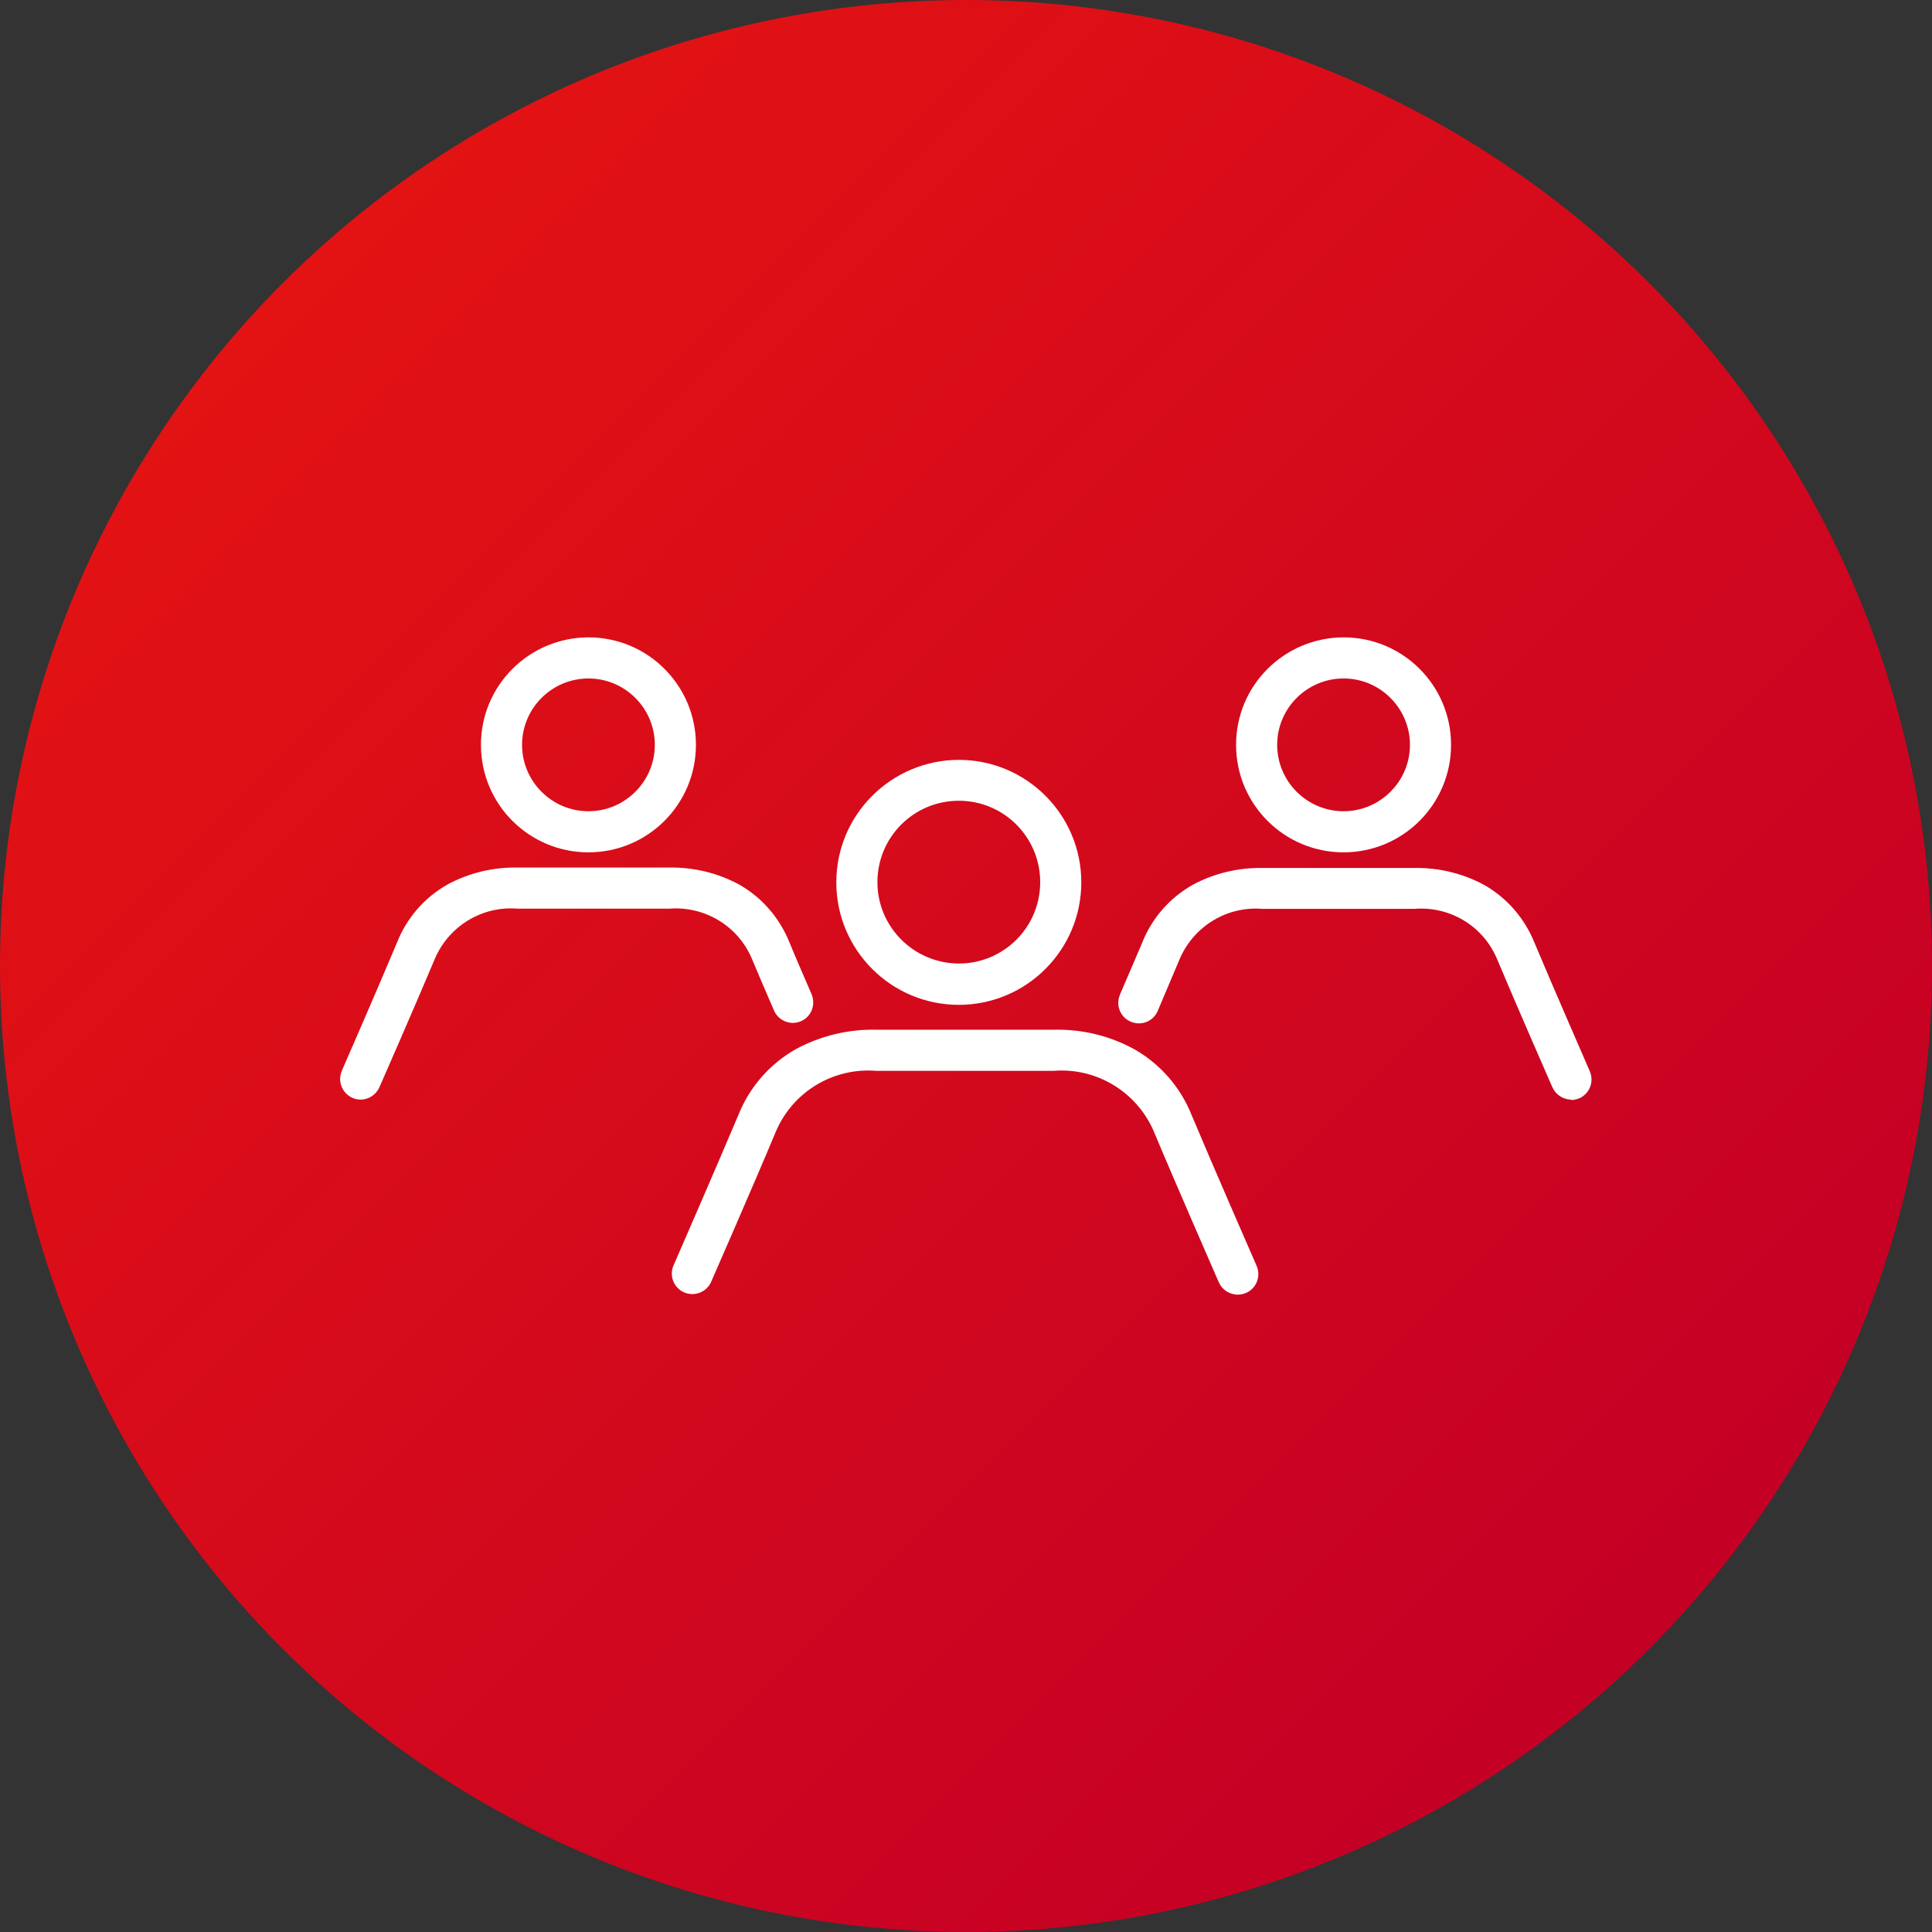 <svg id="icon_norm07" data-name="レイヤー 1" xmlns="http://www.w3.org/2000/svg" xmlns:xlink="http://www.w3.org/1999/xlink" viewBox="0 0 94 94">
  <rect x="0" y="0" width="94" height="94" fill="#333333" stroke="none"/>
  <defs>
    <linearGradient id="b" data-name="名称未設定グラデーション" x1="-902.15" y1="582.62" x2="-901.46" y2="581.93" gradientTransform="translate(84816 54780) scale(94 -94)" gradientUnits="userSpaceOnUse">
      <stop offset="0" stop-color="#e31313" />
      <stop offset="1" stop-color="#c50025" />
    </linearGradient>
    <clipPath id="c">
      <rect x="16.55" y="31.01" width="60.89" height="31.98" fill="none" stroke-width="0" />
    </clipPath>
  </defs>
  <circle cx="47" cy="47" r="47" fill="url(#b)" stroke-width="0" />
  <g clip-path="url(#c)">
    <g>
      <path d="M60.22,62.99c-.4,0-.76-.24-.92-.6-.02-.05-2.11-4.82-3.17-7.36-.83-1.91-2.78-3.09-4.85-2.93h-8.66c-2.08-.16-4.03,1.01-4.86,2.93-1.06,2.54-3.15,7.32-3.17,7.36-.24.5-.83.71-1.33.48-.48-.23-.7-.79-.5-1.28.02-.05,2.1-4.81,3.16-7.33.54-1.36,1.53-2.5,2.81-3.22,1.19-.64,2.54-.97,3.89-.94h8.66c1.36-.03,2.7.29,3.89.94,1.28.72,2.27,1.86,2.81,3.22,1.06,2.53,3.14,7.28,3.16,7.33.22.51-.01,1.1-.52,1.32-.13.05-.26.08-.4.08h0Z" fill="#fff" stroke-width="0" />
      <path d="M46.65,36.97c3.29,0,5.96,2.67,5.96,5.96s-2.67,5.96-5.96,5.96-5.96-2.67-5.96-5.96h0c0-3.29,2.67-5.95,5.96-5.96ZM46.65,46.88c2.19,0,3.96-1.77,3.96-3.96s-1.77-3.96-3.96-3.96-3.96,1.77-3.96,3.96h0c0,2.18,1.77,3.95,3.96,3.96Z" fill="#fff" stroke-width="0" />
      <path d="M17.55,53.5c-.55,0-1-.45-1-1,0-.14.03-.27.08-.4.02-.04,1.79-4.1,2.69-6.25.47-1.19,1.34-2.19,2.46-2.82,1.04-.56,2.21-.84,3.39-.82h7.39c1.18-.02,2.35.26,3.39.82,1.12.63,1.98,1.63,2.46,2.82.26.64.64,1.51,1.08,2.53.21.51-.02,1.1-.53,1.31-.5.21-1.08-.02-1.3-.52-.44-1.02-.82-1.9-1.09-2.55-.68-1.58-2.29-2.54-4-2.41h-7.39c-1.71-.14-3.32.83-4.01,2.41-.91,2.17-2.69,6.24-2.71,6.28-.16.36-.52.6-.92.6Z" fill="#fff" stroke-width="0" />
      <path d="M28.63,31.01c2.89,0,5.23,2.34,5.23,5.23s-2.34,5.23-5.23,5.23-5.23-2.34-5.23-5.23c0-2.89,2.34-5.22,5.23-5.23ZM28.63,39.47c1.78,0,3.23-1.45,3.23-3.23s-1.45-3.23-3.23-3.23-3.23,1.45-3.23,3.23c0,1.78,1.45,3.23,3.23,3.23Z" fill="#fff" stroke-width="0" />
      <path d="M76.45,53.5c-.4,0-.76-.24-.92-.6-.02-.04-1.8-4.11-2.71-6.28-.68-1.58-2.29-2.54-4.01-2.4h-7.39c-1.71-.14-3.32.83-4.01,2.41-.27.64-.64,1.52-1.08,2.55-.21.51-.8.75-1.31.53-.51-.21-.75-.8-.53-1.31,0,0,0,0,0-.01.44-1.01.81-1.89,1.08-2.52.47-1.19,1.34-2.19,2.46-2.82,1.04-.56,2.21-.84,3.39-.82h7.39c1.18-.02,2.35.26,3.39.82,1.12.63,1.98,1.63,2.46,2.82.9,2.16,2.68,6.21,2.69,6.25.22.51-.01,1.1-.52,1.32-.13.05-.26.08-.4.08h0Z" fill="#fff" stroke-width="0" />
      <path d="M65.37,31.01c2.89,0,5.23,2.34,5.23,5.23s-2.34,5.23-5.23,5.23-5.23-2.34-5.23-5.23c0-2.89,2.34-5.22,5.23-5.23ZM65.37,39.47c1.78,0,3.23-1.45,3.23-3.23s-1.45-3.23-3.23-3.23-3.23,1.45-3.23,3.23c0,1.78,1.45,3.23,3.23,3.23Z" fill="#fff" stroke-width="0" />
    </g>
  </g>
</svg>
